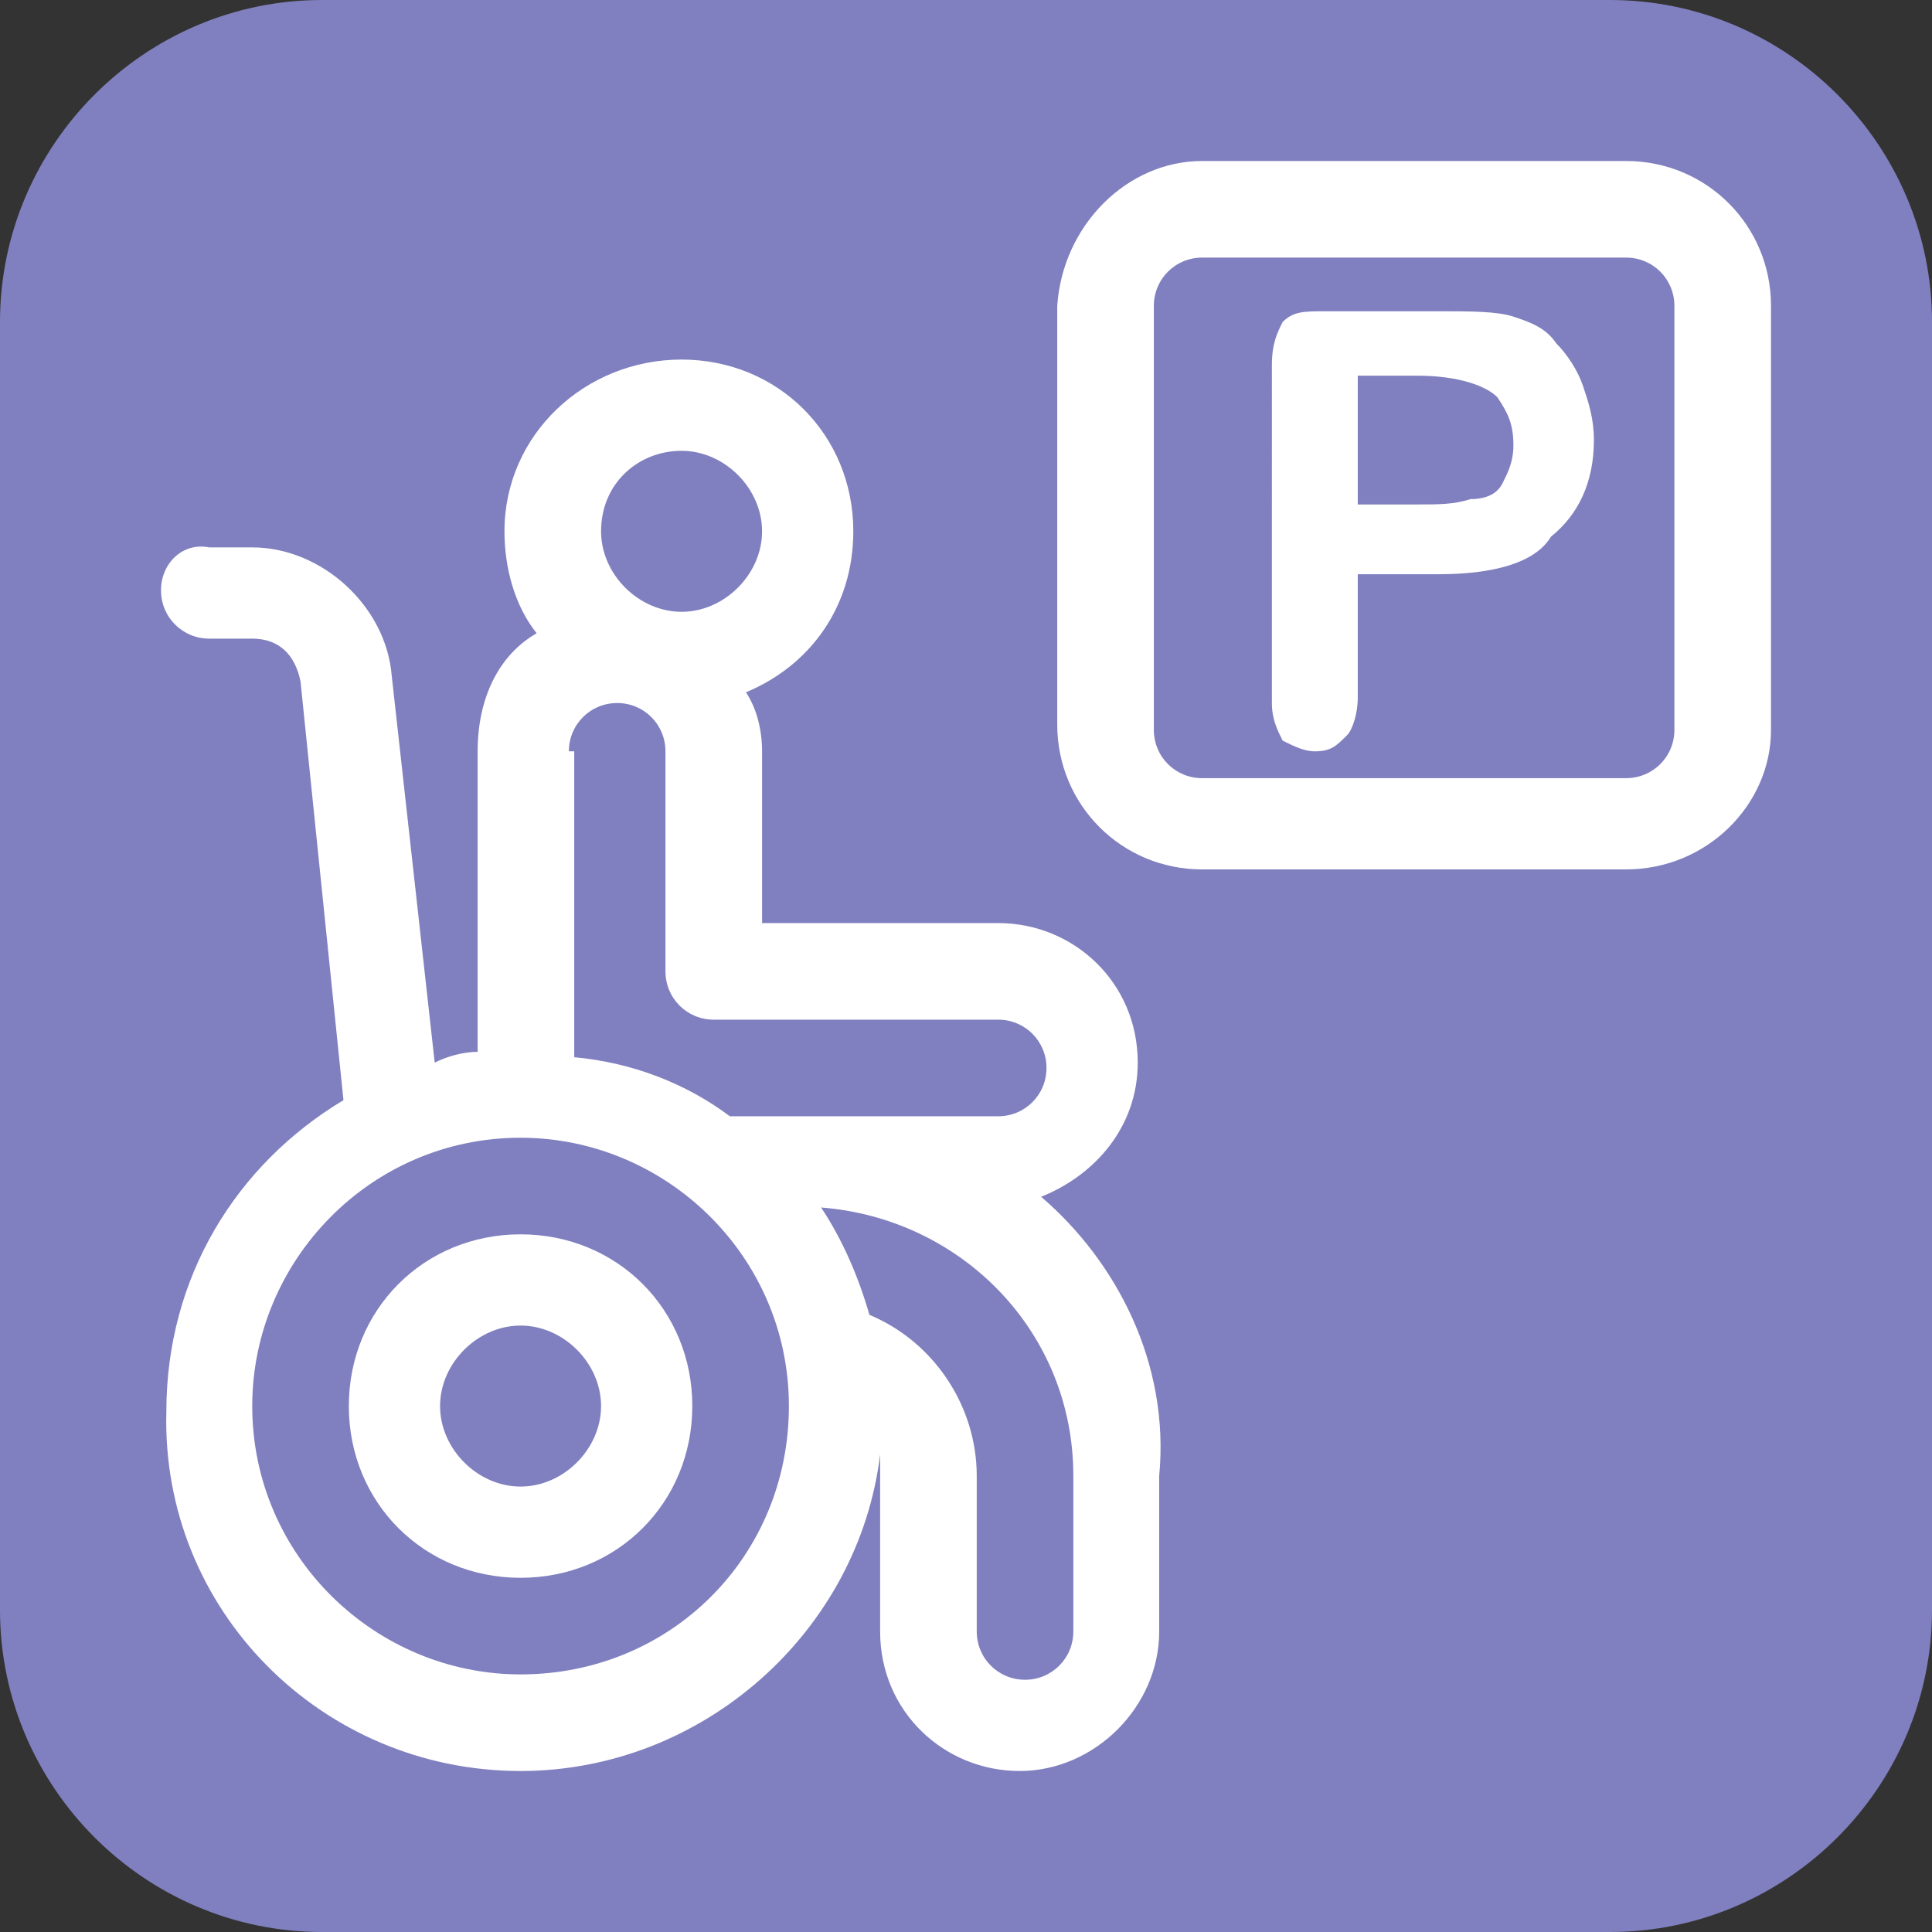 <?xml version="1.0" encoding="utf-8"?>
<!-- Generator: Adobe Illustrator 21.1.0, SVG Export Plug-In . SVG Version: 6.00 Build 0)  -->
<svg version="1.1" id="Layer_1" xmlns="http://www.w3.org/2000/svg" xmlns:xlink="http://www.w3.org/1999/xlink" x="0px" y="0px"
	 viewBox="0 0 36 36" style="enable-background:new 0 0 36 36;" xml:space="preserve">
<rect x="0" y="0" width="36" height="36" fill="#333333" stroke="none"/>
<style type="text/css">
	.st0{fill:#8080C0;}
	.st1{fill:#FFFFFF;}
</style>
<path class="st0" d="M6,0h24c3.3,0,6,2.7,6,6v24c0,3.3-2.7,6-6,6H6c-3.3,0-6-2.7-6-6V6C0,2.7,2.7,0,6,0z"/>
<path class="st1" d="M19.4,22.3c1-0.4,1.8-1.3,1.8-2.5c0-1.5-1.2-2.6-2.6-2.6h-4.4V14c0-0.4-0.1-0.8-0.3-1.1c1.2-0.5,2-1.6,2-3
	c0-1.8-1.4-3.2-3.2-3.2S9.4,8.1,9.4,9.9c0,0.7,0.2,1.4,0.6,1.9C9.3,12.2,8.9,13,8.9,14v5.6c-0.3,0-0.6,0.1-0.8,0.2l-0.8-7.2
	c-0.1-1.3-1.3-2.4-2.6-2.4H3.9C3.4,10.1,3,10.5,3,11c0,0.5,0.4,0.9,0.9,0.9h0.8c0.5,0,0.8,0.3,0.9,0.8l0.8,7.8
	c-2,1.2-3.3,3.3-3.3,5.8C3,30,6,33,9.7,33c3.4,0,6.3-2.6,6.7-5.9c0,0.1,0,0.2,0,0.4v2.9c0,1.5,1.2,2.6,2.6,2.6s2.6-1.2,2.6-2.6v-2.9
	C21.8,25.4,20.8,23.5,19.4,22.3z M12.7,8.4c0.8,0,1.5,0.7,1.5,1.5c0,0.8-0.7,1.5-1.5,1.5c-0.8,0-1.5-0.7-1.5-1.5
	C11.2,9,11.9,8.4,12.7,8.4z M10.6,14c0-0.5,0.4-0.9,0.9-0.9c0.5,0,0.9,0.4,0.9,0.9v4.1c0,0.5,0.4,0.9,0.9,0.9h5.3
	c0.5,0,0.9,0.4,0.9,0.9c0,0.5-0.4,0.9-0.9,0.9h-5c-0.8-0.6-1.8-1-2.9-1.1V14z M9.7,31.2c-2.7,0-5-2.2-5-5c0-2.7,2.2-5,5-5
	c2.7,0,5,2.2,5,5C14.7,29,12.5,31.2,9.7,31.2z M20,30.4c0,0.5-0.4,0.9-0.9,0.9s-0.9-0.4-0.9-0.9v-2.9c0-1.3-0.8-2.5-2-3
	c-0.2-0.7-0.5-1.4-0.9-2c2.6,0.2,4.7,2.3,4.7,5V30.4z"/>
<path class="st1" d="M9.7,23c-1.8,0-3.2,1.4-3.2,3.2s1.4,3.2,3.2,3.2c1.8,0,3.2-1.4,3.2-3.2S11.5,23,9.7,23z M9.7,27.7
	c-0.8,0-1.5-0.7-1.5-1.5s0.7-1.5,1.5-1.5c0.8,0,1.5,0.7,1.5,1.5S10.5,27.7,9.7,27.7z"/>
<path class="st1" d="M26.8,10.7h-1.5V13c0,0.3-0.1,0.6-0.2,0.7c-0.2,0.2-0.3,0.3-0.6,0.3c-0.2,0-0.4-0.1-0.6-0.2
	c-0.1-0.2-0.2-0.4-0.2-0.7V6.8c0-0.4,0.1-0.6,0.2-0.8c0.2-0.2,0.4-0.2,0.8-0.2h2.1c0.6,0,1.1,0,1.4,0.1c0.3,0.1,0.6,0.2,0.8,0.5
	c0.2,0.2,0.4,0.5,0.5,0.8c0.1,0.3,0.2,0.6,0.2,1c0,0.8-0.3,1.4-0.8,1.8C28.6,10.5,27.8,10.7,26.8,10.7z M26.4,7h-1.1v2.4h1.1
	c0.4,0,0.7,0,1-0.1C27.7,9.3,27.9,9.2,28,9c0.1-0.2,0.2-0.4,0.2-0.7c0-0.4-0.1-0.6-0.3-0.9C27.7,7.2,27.2,7,26.4,7z"/>
<path class="st1" d="M30.3,16.2h-7.9c-1.5,0-2.7-1.2-2.7-2.7V5.7C19.8,4.2,21,3,22.4,3h7.9C31.8,3,33,4.2,33,5.7v7.9
	C33,15,31.8,16.2,30.3,16.2z M22.4,4.8c-0.5,0-0.9,0.4-0.9,0.9v7.9c0,0.5,0.4,0.9,0.9,0.9h7.9c0.5,0,0.9-0.4,0.9-0.9V5.7
	c0-0.5-0.4-0.9-0.9-0.9H22.4L22.4,4.8z"/>
</svg>
